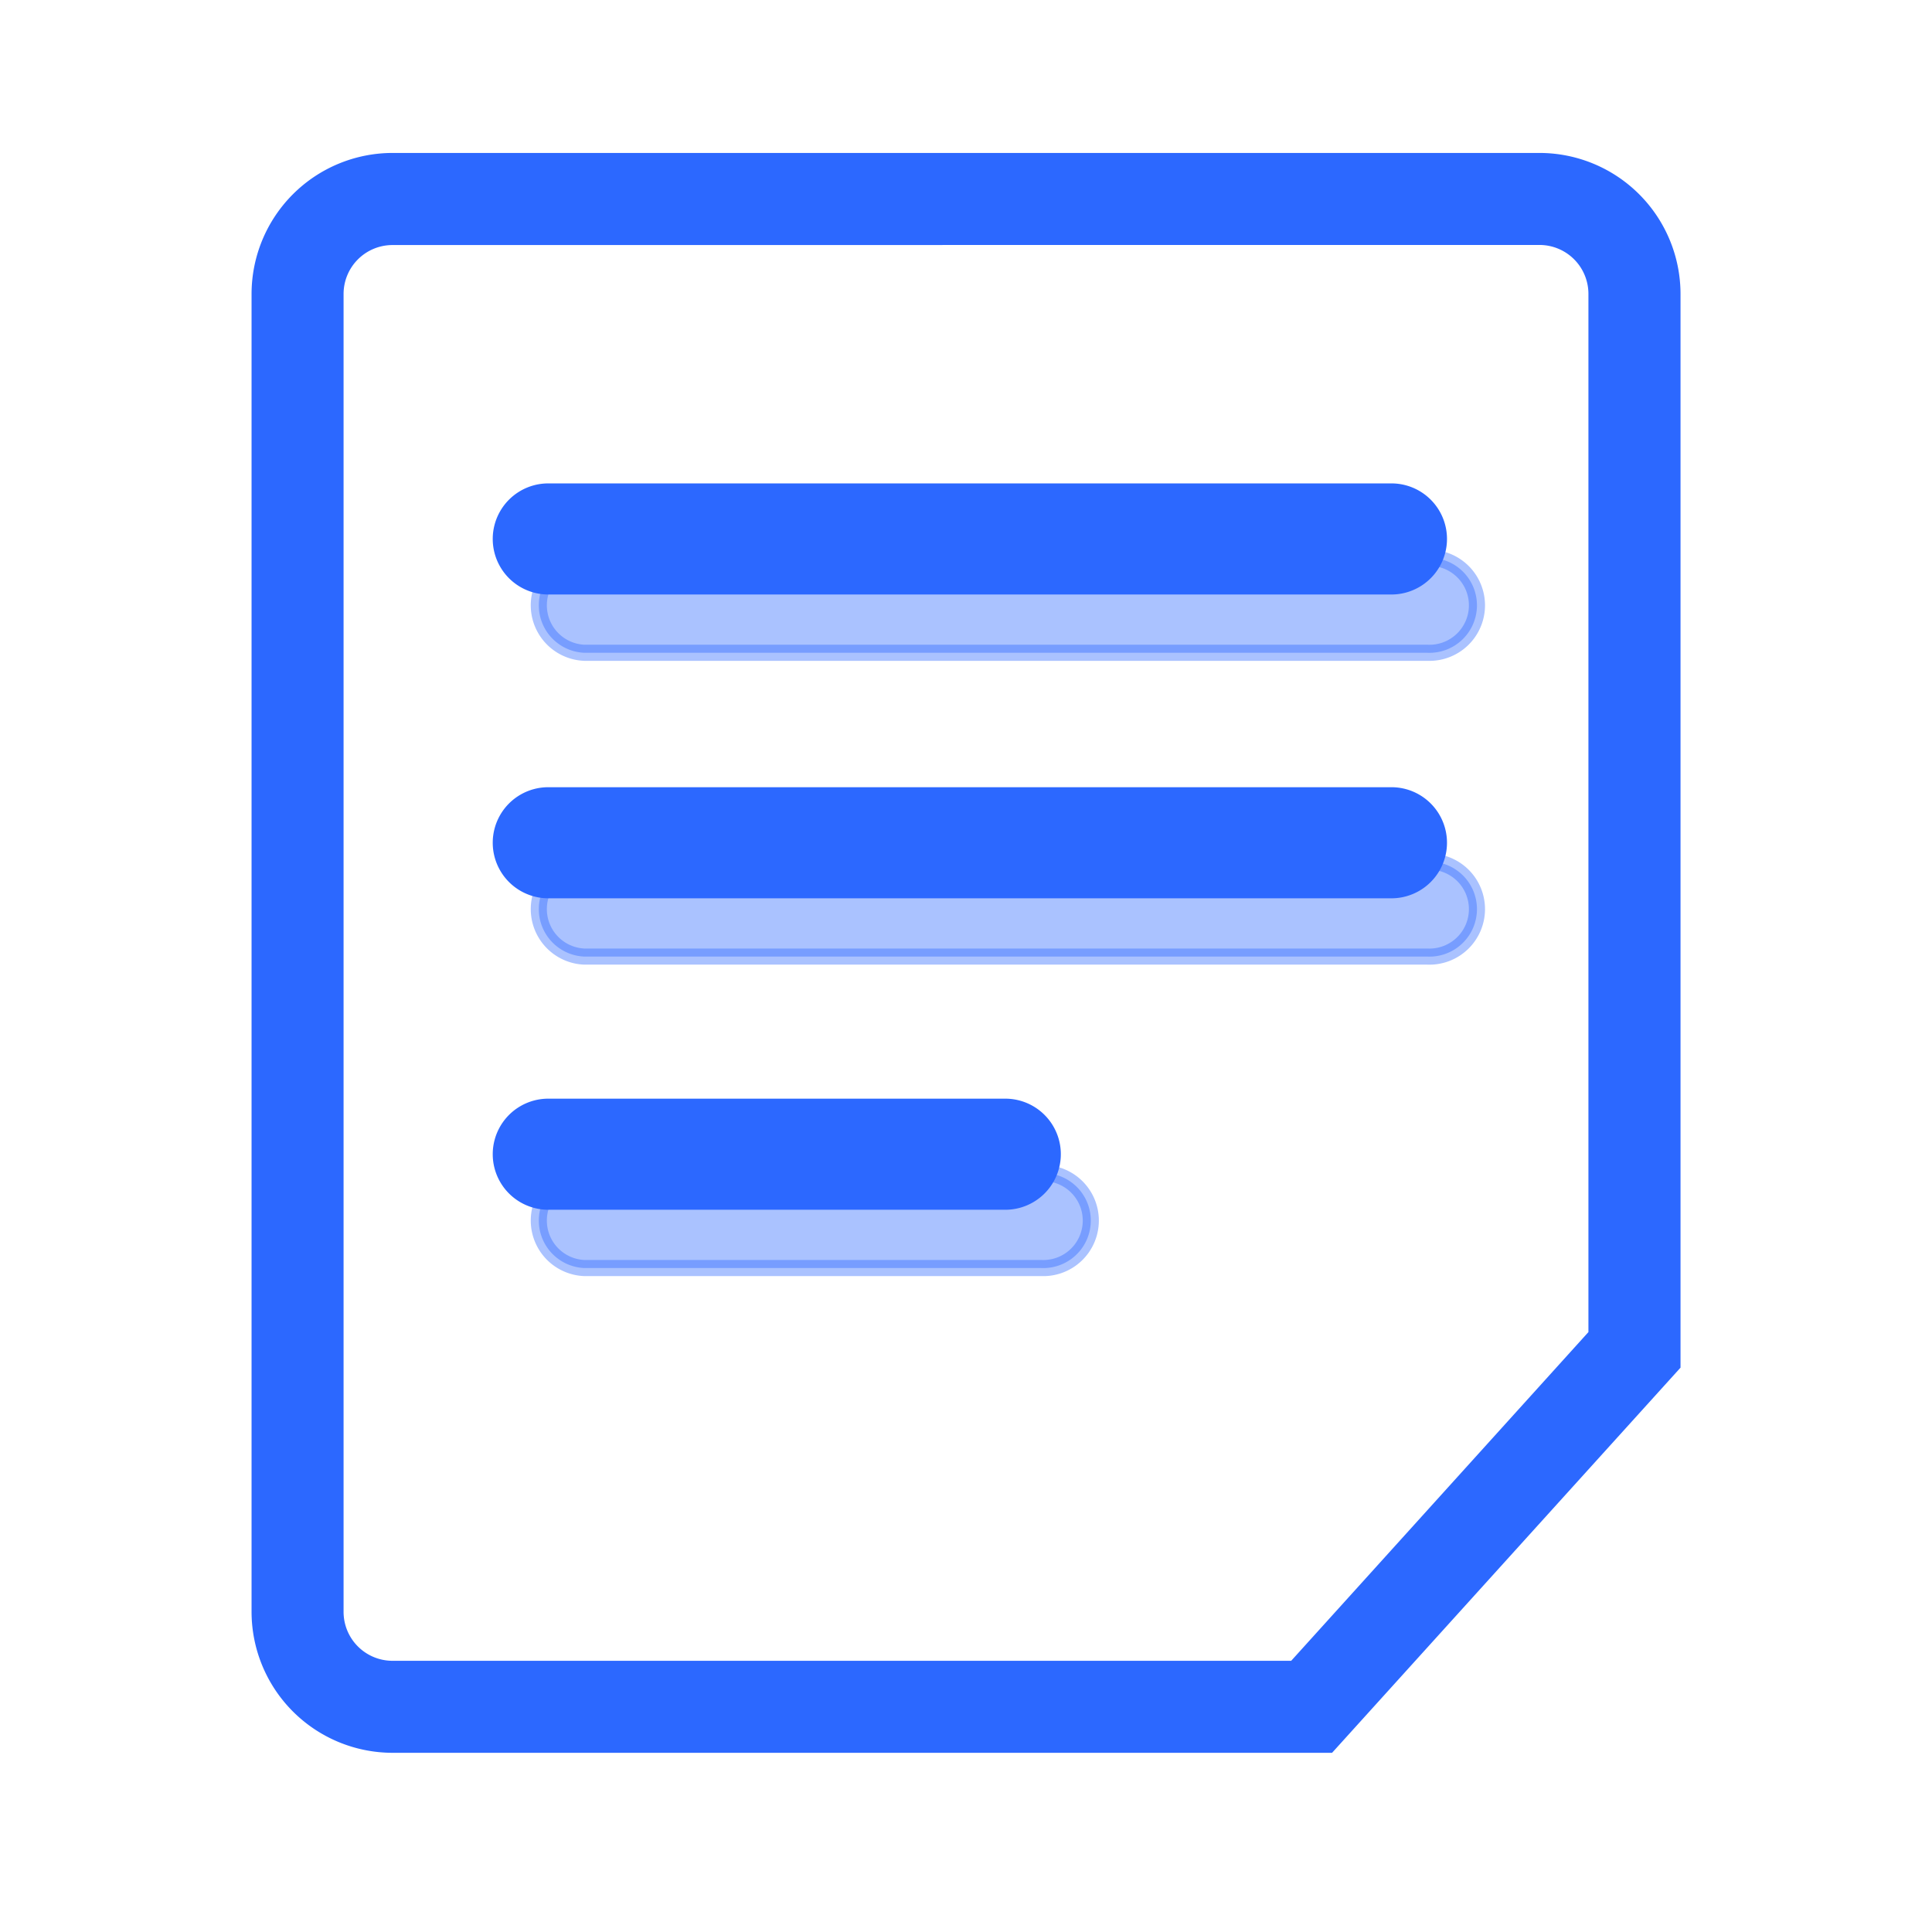 <svg xmlns="http://www.w3.org/2000/svg" xmlns:xlink="http://www.w3.org/1999/xlink" width="24" height="24" viewBox="0 0 24 24">
  <defs>
    <clipPath id="clip-path">
      <rect id="矩形_42397" data-name="矩形 42397" width="24" height="24" transform="translate(33 117)" fill="#fff" stroke="#707070" stroke-width="1"/>
    </clipPath>
  </defs>
  <g id="蒙版组_59656" data-name="蒙版组 59656" transform="translate(-33 -117)" clip-path="url(#clip-path)">
    <g id="协议" transform="translate(-105.775 22)">
      <path id="路径_230447" data-name="路径 230447" d="M155.278,116.674H143.651A1.653,1.653,0,0,1,142,115.023V98.651A1.653,1.653,0,0,1,143.651,97H157.9a1.653,1.653,0,0,1,1.651,1.651v13.3Zm-11.627-18.73a.708.708,0,0,0-.708.708v16.371a.708.708,0,0,0,.708.708h11.208l3.748-4.145V98.651a.708.708,0,0,0-.708-.708Z" fill="#2c68ff" stroke="#2c68ff" stroke-width="0.2"/>
      <path id="路径_230448" data-name="路径 230448" d="M299.064,307.179H288.59a.59.59,0,0,1,0-1.179h10.474a.59.59,0,1,1,0,1.179Zm0,3.774H288.59a.59.59,0,0,1,0-1.179h10.474a.59.59,0,1,1,0,1.179Zm-4.8,3.869H288.59a.59.59,0,0,1,0-1.179h5.677a.59.59,0,1,1,0,1.179Z" transform="translate(-142.556 -204.07)" fill="#2c68ff" stroke="#2c68ff" stroke-width="0.2" opacity="0.4"/>
      <path id="路径_230449" data-name="路径 230449" d="M280.064,272.18H269.59a.59.59,0,1,1,0-1.18h10.474a.59.59,0,0,1,0,1.18Zm0,3.774H269.59a.59.59,0,0,1,0-1.18h10.474a.59.59,0,0,1,0,1.18Zm-4.8,3.869H269.59a.59.59,0,1,1,0-1.18h5.677a.59.59,0,1,1,0,1.18Z" transform="translate(-124.004 -169.895)" fill="#2c68ff" stroke="#2c68ff" stroke-width="0.2"/>
    </g>
  </g>
</svg>

